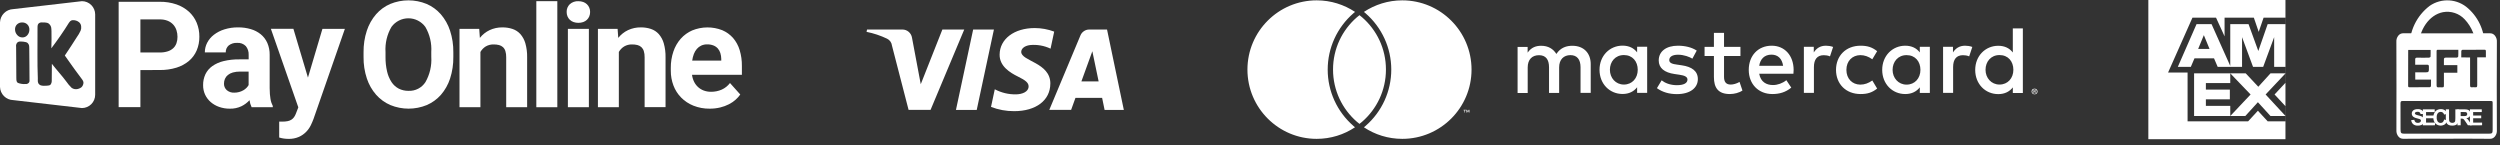 <svg width="361" height="21" viewBox="0 0 361 21" fill="none" xmlns="http://www.w3.org/2000/svg">
<rect x="0" y="0" width="361" height="21" fill="#333333" stroke="none"/>
<g clip-path="url(#clip0_3487_622)">
<path d="M11.834 0.169L1.91 1.316C1.409 1.335 0.935 1.543 0.581 1.897C0.227 2.251 0.02 2.725 0 3.225L0 12.547C0.014 13.049 0.22 13.526 0.575 13.881C0.93 14.236 1.408 14.442 1.91 14.456L11.834 15.603C12.339 15.601 12.824 15.4 13.182 15.042C13.54 14.684 13.742 14.199 13.743 13.693V2.078C13.742 1.573 13.54 1.088 13.182 0.73C12.824 0.372 12.339 0.17 11.834 0.169ZM2.461 3.519C2.56 3.425 2.678 3.352 2.806 3.304C2.935 3.257 3.071 3.236 3.208 3.242C3.345 3.238 3.482 3.261 3.61 3.311C3.738 3.361 3.854 3.436 3.952 3.532C4.049 3.63 4.125 3.746 4.174 3.874C4.224 4.002 4.247 4.139 4.242 4.276C4.248 4.565 4.148 4.845 3.961 5.065C3.873 5.175 3.761 5.263 3.633 5.322C3.506 5.381 3.366 5.409 3.225 5.405C3.08 5.405 2.936 5.371 2.805 5.308C2.674 5.244 2.559 5.152 2.468 5.038C2.278 4.823 2.172 4.547 2.172 4.26C2.164 4.123 2.186 3.986 2.236 3.858C2.286 3.731 2.363 3.615 2.461 3.519ZM4.123 11.988C4.062 12.044 3.989 12.086 3.91 12.111C3.831 12.136 3.748 12.144 3.666 12.133C3.29 12.159 2.914 12.101 2.564 11.962C2.37 11.794 2.364 11.645 2.357 11.209C2.331 9.869 2.357 8.12 2.328 6.765C2.308 6.661 2.311 6.555 2.336 6.453C2.361 6.351 2.408 6.255 2.473 6.173C2.529 6.114 2.596 6.069 2.671 6.038C2.746 6.008 2.826 5.993 2.907 5.996C2.907 5.996 3.793 5.977 4.012 6.232C4.23 6.487 4.217 6.61 4.227 7.044C4.259 8.385 4.237 10.11 4.261 11.451C4.271 11.782 4.266 11.827 4.129 11.988H4.123ZM11.761 12.598C11.545 12.768 11.281 12.866 11.005 12.878C10.762 12.89 10.522 12.816 10.328 12.668C10.048 12.398 9.797 12.099 9.578 11.777C9.047 11.044 8.096 10.005 7.489 9.211C7.502 9.948 7.463 10.948 7.472 11.629C7.485 11.843 7.422 12.054 7.294 12.225C7.184 12.354 6.921 12.354 6.807 12.37C6.732 12.37 5.896 12.476 5.668 12.188C5.409 11.955 5.462 11.674 5.462 11.336C5.367 9.108 5.43 6.27 5.417 4.007C5.417 3.617 5.462 3.526 5.588 3.383C5.713 3.28 5.872 3.228 6.034 3.238C6.777 3.238 6.958 3.281 7.178 3.541C7.398 3.8 7.419 3.995 7.433 4.499C7.448 5.139 7.444 6.248 7.415 6.972C8.284 5.825 9.228 4.473 9.947 3.297C10.177 2.921 10.431 2.915 10.503 2.917C10.827 2.895 11.148 2.994 11.402 3.196C11.499 3.274 11.578 3.372 11.633 3.484C11.688 3.596 11.718 3.719 11.721 3.843C11.746 4.043 11.718 4.246 11.638 4.431C11.487 4.762 11.303 5.077 11.089 5.372C10.622 6.078 9.911 7.24 9.361 8.018C9.682 8.477 10.229 9.24 10.49 9.611C10.751 9.981 10.696 9.89 10.924 10.212C11.153 10.533 11.548 11.062 11.793 11.381C11.874 11.481 11.944 11.59 11.999 11.706C12.038 11.791 12.056 11.885 12.052 11.979C12.033 12.212 11.932 12.431 11.767 12.596L11.761 12.598Z" fill="white"/>
<path d="M20.274 10.117V15.474H17.133V0.259H23.068C23.887 0.246 24.703 0.373 25.479 0.635C26.143 0.861 26.754 1.218 27.277 1.686C27.764 2.128 28.147 2.672 28.4 3.279C28.662 3.917 28.794 4.601 28.787 5.291C28.797 5.976 28.666 6.656 28.4 7.287C28.148 7.873 27.764 8.391 27.277 8.803C26.748 9.241 26.136 9.57 25.479 9.77C24.698 10.008 23.885 10.122 23.068 10.11L20.274 10.117ZM20.274 7.577H23.077C23.47 7.586 23.861 7.529 24.235 7.41C24.531 7.316 24.802 7.157 25.03 6.946C25.236 6.746 25.392 6.5 25.485 6.229C25.584 5.936 25.633 5.629 25.629 5.32C25.631 4.999 25.582 4.68 25.485 4.375C25.391 4.078 25.236 3.803 25.03 3.57C24.81 3.326 24.539 3.135 24.235 3.011C23.867 2.863 23.473 2.792 23.077 2.802H20.274V7.577Z" fill="white"/>
<path d="M36.334 15.481C36.18 15.161 36.078 14.819 36.032 14.467C35.703 14.826 35.31 15.12 34.873 15.336C34.343 15.588 33.761 15.71 33.174 15.692C32.656 15.697 32.141 15.612 31.652 15.441C31.204 15.287 30.789 15.049 30.429 14.741C30.087 14.445 29.81 14.08 29.618 13.67C29.422 13.242 29.323 12.775 29.329 12.304C29.319 11.76 29.431 11.22 29.659 10.725C29.884 10.258 30.224 9.855 30.646 9.554C31.14 9.208 31.695 8.96 32.282 8.823C33.027 8.645 33.791 8.561 34.556 8.572H35.906V7.922C35.929 7.467 35.786 7.019 35.502 6.663C35.338 6.495 35.139 6.366 34.919 6.284C34.699 6.203 34.464 6.172 34.231 6.192C33.801 6.167 33.376 6.297 33.033 6.558C32.889 6.682 32.775 6.836 32.7 7.01C32.625 7.184 32.59 7.372 32.599 7.562H29.578C29.577 7.077 29.694 6.6 29.918 6.17C30.153 5.721 30.483 5.329 30.885 5.021C31.34 4.674 31.854 4.41 32.401 4.242C33.044 4.042 33.714 3.945 34.387 3.953C35.003 3.947 35.616 4.031 36.207 4.203C36.734 4.353 37.227 4.607 37.654 4.95C38.062 5.286 38.386 5.711 38.6 6.194C38.836 6.742 38.952 7.334 38.94 7.931V12.72C38.94 13.041 38.951 13.331 38.972 13.588C38.993 13.846 39.021 14.076 39.056 14.279C39.086 14.467 39.132 14.653 39.192 14.834C39.246 14.993 39.312 15.149 39.39 15.298V15.476L36.334 15.481ZM33.836 13.379C34.292 13.382 34.742 13.265 35.138 13.038C35.305 12.943 35.458 12.825 35.593 12.688C35.714 12.566 35.817 12.429 35.901 12.28V10.337H34.658C34.308 10.331 33.96 10.375 33.623 10.467C33.359 10.539 33.112 10.663 32.899 10.834C32.717 10.982 32.573 11.172 32.48 11.388C32.388 11.608 32.342 11.844 32.344 12.083C32.339 12.258 32.372 12.431 32.441 12.592C32.509 12.752 32.612 12.896 32.741 13.014C33.045 13.273 33.437 13.402 33.836 13.379Z" fill="white"/>
<path d="M44.468 11.204L46.559 4.168H49.8L45.273 17.174C45.155 17.491 45.021 17.802 44.871 18.105C44.7 18.45 44.475 18.765 44.206 19.041C43.909 19.344 43.558 19.59 43.171 19.764C42.693 19.97 42.176 20.069 41.655 20.054C41.516 20.054 41.39 20.049 41.279 20.038C41.168 20.028 41.059 20.015 40.955 20.002C40.851 19.988 40.748 19.968 40.646 19.944C40.545 19.921 40.435 19.889 40.316 19.856V17.561C40.393 17.561 40.471 17.561 40.551 17.561C40.63 17.561 40.706 17.561 40.775 17.561C41.033 17.564 41.291 17.542 41.544 17.493C41.739 17.455 41.925 17.38 42.093 17.273C42.245 17.172 42.377 17.042 42.479 16.891C42.592 16.721 42.683 16.538 42.751 16.346L43.076 15.499L39.113 4.155H42.365L44.468 11.204Z" fill="white"/>
<path d="M65.461 8.215C65.477 9.277 65.318 10.335 64.991 11.346C64.711 12.209 64.261 13.007 63.668 13.693C63.104 14.331 62.406 14.836 61.623 15.173C59.942 15.862 58.057 15.862 56.376 15.173C55.591 14.835 54.89 14.33 54.321 13.693C53.721 13.008 53.264 12.21 52.978 11.346C52.644 10.337 52.481 9.278 52.497 8.215V7.546C52.483 6.485 52.643 5.429 52.973 4.42C53.257 3.553 53.711 2.749 54.307 2.058C54.87 1.415 55.57 0.906 56.355 0.568C58.037 -0.122 59.922 -0.122 61.603 0.568C62.388 0.906 63.088 1.415 63.652 2.058C64.248 2.749 64.701 3.553 64.985 4.42C65.315 5.429 65.476 6.485 65.461 7.546V8.215ZM62.276 7.524C62.359 6.253 62.06 4.987 61.419 3.886C61.138 3.501 60.77 3.187 60.345 2.971C59.92 2.754 59.45 2.642 58.973 2.642C58.496 2.642 58.025 2.754 57.6 2.971C57.175 3.187 56.807 3.501 56.526 3.886C55.885 4.987 55.587 6.253 55.669 7.524V8.215C55.659 8.923 55.735 9.631 55.894 10.321C56.017 10.868 56.236 11.389 56.542 11.859C56.804 12.255 57.162 12.579 57.583 12.8C58.021 13.018 58.505 13.127 58.994 13.118C59.475 13.139 59.952 13.034 60.379 12.814C60.807 12.594 61.169 12.266 61.431 11.863C62.064 10.756 62.359 9.488 62.278 8.215L62.276 7.524Z" fill="white"/>
<path d="M69.199 4.168L69.293 5.471C69.671 4.993 70.154 4.609 70.705 4.348C71.281 4.081 71.91 3.947 72.545 3.955C73.042 3.949 73.536 4.025 74.008 4.18C74.441 4.325 74.83 4.579 75.138 4.917C75.475 5.304 75.722 5.76 75.862 6.254C76.047 6.914 76.133 7.597 76.118 8.281V15.475H73.095V8.267C73.103 7.963 73.062 7.659 72.975 7.368C72.909 7.152 72.788 6.958 72.624 6.803C72.463 6.66 72.269 6.557 72.06 6.505C71.807 6.442 71.547 6.412 71.287 6.417C70.885 6.404 70.489 6.504 70.142 6.706C69.823 6.903 69.559 7.176 69.373 7.501V15.478H66.352V4.168H69.199Z" fill="white"/>
<path d="M80.477 15.483H77.445V0.169H80.477V15.483Z" fill="white"/>
<path d="M81.825 1.726C81.818 1.518 81.855 1.311 81.933 1.119C82.012 0.926 82.13 0.752 82.279 0.607C82.447 0.457 82.643 0.341 82.856 0.266C83.068 0.192 83.294 0.16 83.519 0.173C83.757 0.17 83.994 0.208 84.219 0.287C84.417 0.357 84.599 0.468 84.752 0.612C84.899 0.751 85.015 0.921 85.092 1.108C85.174 1.306 85.215 1.517 85.212 1.731C85.215 1.947 85.174 2.163 85.092 2.363C85.015 2.551 84.899 2.72 84.752 2.86C84.599 3.004 84.417 3.114 84.219 3.184C83.765 3.338 83.272 3.338 82.818 3.184C82.62 3.114 82.439 3.004 82.285 2.86C82.138 2.72 82.022 2.551 81.945 2.363C81.863 2.161 81.822 1.945 81.825 1.726ZM85.034 15.479H82.003V4.17H85.034V15.479Z" fill="white"/>
<path d="M89.182 4.169L89.276 5.472C89.655 4.993 90.139 4.608 90.692 4.347C91.268 4.08 91.897 3.946 92.532 3.954C93.029 3.948 93.523 4.024 93.995 4.179C94.428 4.324 94.817 4.578 95.124 4.916C95.462 5.303 95.709 5.76 95.848 6.253C96.034 6.913 96.12 7.596 96.105 8.28V15.474H93.083V8.267C93.091 7.963 93.051 7.66 92.963 7.368C92.897 7.153 92.776 6.959 92.613 6.804C92.451 6.66 92.258 6.558 92.048 6.505C91.795 6.443 91.535 6.413 91.275 6.417C90.874 6.404 90.477 6.504 90.13 6.707C89.811 6.903 89.547 7.176 89.361 7.501V15.478H86.34V4.169H89.182Z" fill="white"/>
<path d="M102.479 15.691C101.672 15.702 100.871 15.555 100.121 15.256C99.458 14.991 98.857 14.592 98.355 14.085C97.869 13.589 97.491 12.998 97.246 12.348C96.988 11.665 96.859 10.94 96.864 10.21V9.804C96.855 9.003 96.981 8.206 97.236 7.446C97.462 6.767 97.821 6.14 98.291 5.6C98.751 5.082 99.318 4.67 99.953 4.393C101.343 3.826 102.898 3.814 104.296 4.361C104.896 4.615 105.43 5.001 105.86 5.49C106.296 6.001 106.62 6.598 106.811 7.242C107.031 7.981 107.139 8.749 107.129 9.521V10.806H99.928C99.971 11.155 100.072 11.494 100.227 11.809C100.37 12.1 100.566 12.36 100.806 12.578C101.045 12.794 101.324 12.963 101.627 13.075C101.965 13.197 102.322 13.258 102.682 13.253C103.207 13.258 103.727 13.153 104.208 12.944C104.683 12.732 105.097 12.403 105.411 11.988L106.896 13.649C106.699 13.925 106.471 14.178 106.217 14.402C105.926 14.66 105.603 14.879 105.256 15.055C104.859 15.257 104.44 15.412 104.007 15.515C103.507 15.636 102.994 15.695 102.479 15.691ZM102.135 6.407C101.836 6.399 101.539 6.458 101.266 6.579C101.021 6.692 100.804 6.855 100.628 7.059C100.442 7.279 100.295 7.528 100.193 7.796C100.077 8.103 99.996 8.422 99.953 8.748H104.151V8.507C104.147 8.224 104.103 7.942 104.021 7.67C103.947 7.424 103.823 7.196 103.655 7.002C103.483 6.81 103.268 6.661 103.028 6.567C102.743 6.457 102.44 6.402 102.135 6.407Z" fill="white"/>
</g>
<g clip-path="url(#clip1_3487_622)">
<path d="M139.237 4.262L134.372 15.868H131.199L128.805 6.606C128.783 6.389 128.706 6.182 128.581 6.003C128.457 5.825 128.288 5.681 128.092 5.587C127.15 5.136 126.154 4.804 125.13 4.6L125.201 4.263H130.31C130.643 4.263 130.966 4.382 131.219 4.599C131.472 4.816 131.64 5.115 131.692 5.445L132.957 12.162L136.079 4.262H139.237ZM151.672 12.079C151.686 9.016 147.438 8.847 147.466 7.479C147.475 7.063 147.872 6.62 148.739 6.507C149.755 6.41 150.778 6.589 151.7 7.026L152.226 4.564C151.328 4.228 150.377 4.054 149.418 4.051C146.45 4.051 144.362 5.628 144.345 7.887C144.326 9.558 145.837 10.487 146.972 11.046C148.144 11.615 148.536 11.98 148.53 12.488C148.521 13.267 147.595 13.612 146.73 13.625C145.656 13.648 144.595 13.395 143.647 12.891L143.102 15.436C144.166 15.848 145.298 16.057 146.439 16.052C149.595 16.052 151.658 14.494 151.667 12.081M159.504 15.87H162.281L159.856 4.264H157.295C157.021 4.261 156.753 4.341 156.525 4.493C156.297 4.645 156.119 4.861 156.016 5.115L151.516 15.869H154.669L155.295 14.136H159.147L159.504 15.87ZM156.153 11.758L157.734 7.399L158.643 11.758H156.153ZM143.522 4.264L141.04 15.87H138.04L140.523 4.264H143.522Z" fill="white"/>
</g>
<path d="M211.54 16.25V15.93H211.67V15.86H211.34V15.93H211.47V16.25H211.54ZM212.18 16.25V15.86H212.08L211.96 16.13L211.84 15.86H211.74V16.25H211.81V15.96L211.92 16.21H211.99L212.1 15.96V16.25H212.17H212.18ZM229.7 13.42V9.25C229.7 7.68 228.7 6.62 227.08 6.61C226.23 6.6 225.35 6.86 224.74 7.79C224.28 7.05 223.56 6.61 222.54 6.61C221.83 6.61 221.13 6.82 220.59 7.6V6.78H219.14V13.43H220.6V9.74C220.6 8.59 221.24 7.97 222.23 7.97C223.22 7.97 223.68 8.6 223.68 9.72V13.42H225.14V9.73C225.14 8.58 225.81 7.96 226.77 7.96C227.73 7.96 228.23 8.59 228.23 9.71V13.41H229.69L229.7 13.42ZM251.32 6.77H248.95V4.75H247.49V6.77H246.14V8.09H247.49V11.12C247.49 12.66 248.09 13.58 249.8 13.58C250.43 13.58 251.15 13.39 251.61 13.07L251.19 11.83C250.76 12.08 250.29 12.21 249.91 12.21C249.19 12.21 248.95 11.76 248.95 11.1V8.09H251.32V6.77ZM263.66 6.6C262.83 6.6 262.28 6.99 261.91 7.57V6.76H260.48V13.41H261.93V9.68C261.93 8.58 262.4 7.97 263.35 7.97C263.64 7.97 263.95 8.01 264.25 8.14L264.7 6.78C264.38 6.65 263.96 6.6 263.67 6.6H263.66ZM245 7.3C244.3 6.84 243.34 6.6 242.29 6.6C240.61 6.6 239.52 7.41 239.52 8.73C239.52 9.82 240.33 10.48 241.82 10.69L242.5 10.79C243.29 10.9 243.67 11.11 243.67 11.49C243.67 12 243.14 12.3 242.15 12.3C241.16 12.3 240.42 11.98 239.94 11.6L239.26 12.73C240.05 13.31 241.05 13.59 242.14 13.59C244.06 13.59 245.17 12.69 245.17 11.42C245.17 10.25 244.29 9.64 242.85 9.43L242.17 9.33C241.54 9.25 241.04 9.12 241.04 8.68C241.04 8.19 241.51 7.9 242.31 7.9C243.16 7.9 243.98 8.22 244.38 8.47L245.01 7.3H245ZM283.76 6.6C282.93 6.6 282.38 6.99 282.01 7.57V6.76H280.58V13.41H282.03V9.68C282.03 8.58 282.5 7.97 283.45 7.97C283.74 7.97 284.05 8.01 284.35 8.14L284.8 6.78C284.48 6.65 284.06 6.6 283.77 6.6H283.76ZM265.12 10.09C265.12 12.11 266.53 13.58 268.67 13.58C269.67 13.58 270.34 13.36 271.06 12.79L270.36 11.62C269.82 12.01 269.25 12.22 268.62 12.22C267.47 12.21 266.62 11.37 266.62 10.09C266.62 8.81 267.47 7.98 268.62 7.96C269.25 7.96 269.82 8.17 270.36 8.56L271.06 7.39C270.34 6.82 269.67 6.6 268.67 6.6C266.53 6.6 265.12 8.07 265.12 10.09ZM278.67 10.09V6.76H277.22V7.57C276.76 6.97 276.07 6.6 275.12 6.6C273.26 6.6 271.79 8.06 271.79 10.09C271.79 12.12 273.25 13.58 275.12 13.58C276.07 13.58 276.76 13.2 277.22 12.61V13.42H278.67V10.09ZM273.29 10.09C273.29 8.92 274.06 7.96 275.31 7.96C276.56 7.96 277.31 8.88 277.31 10.09C277.31 11.3 276.5 12.22 275.31 12.22C274.12 12.22 273.29 11.26 273.29 10.09ZM255.83 6.6C253.88 6.6 252.52 8.02 252.52 10.09C252.52 12.16 253.94 13.58 255.93 13.58C256.93 13.58 257.85 13.33 258.66 12.65L257.95 11.58C257.39 12.03 256.68 12.28 256.02 12.28C255.09 12.28 254.24 11.85 254.03 10.65H258.97C258.98 10.47 259 10.29 259 10.09C258.99 8.02 257.71 6.6 255.84 6.6H255.83ZM255.8 7.89C256.73 7.89 257.33 8.47 257.48 9.5H254.03C254.18 8.54 254.77 7.89 255.8 7.89ZM292.1 10.09V4.1H290.65V7.58C290.19 6.98 289.5 6.61 288.55 6.61C286.69 6.61 285.22 8.07 285.22 10.1C285.22 12.13 286.68 13.59 288.55 13.59C289.5 13.59 290.19 13.21 290.65 12.62V13.43H292.1V10.1V10.09ZM293.79 12.8C293.85 12.8 293.9 12.81 293.96 12.83C294.01 12.85 294.06 12.88 294.1 12.92C294.14 12.96 294.17 13 294.19 13.05C294.21 13.1 294.22 13.16 294.22 13.21C294.22 13.26 294.21 13.32 294.19 13.37C294.17 13.42 294.14 13.47 294.1 13.5C294.06 13.54 294.02 13.57 293.96 13.59C293.91 13.61 293.85 13.62 293.79 13.62C293.73 13.62 293.67 13.61 293.62 13.59C293.57 13.57 293.52 13.54 293.48 13.5C293.44 13.46 293.41 13.42 293.39 13.37C293.37 13.32 293.36 13.26 293.36 13.21C293.36 13.16 293.37 13.1 293.39 13.05C293.41 13 293.44 12.95 293.48 12.92C293.52 12.88 293.56 12.85 293.62 12.83C293.68 12.81 293.73 12.8 293.79 12.8ZM293.79 13.55C293.79 13.55 293.88 13.55 293.92 13.52C293.96 13.5 293.99 13.48 294.02 13.45C294.05 13.42 294.07 13.39 294.09 13.35C294.11 13.31 294.12 13.27 294.12 13.22C294.12 13.17 294.12 13.13 294.09 13.09C294.07 13.05 294.05 13.02 294.02 12.99C293.99 12.96 293.96 12.94 293.92 12.92C293.88 12.9 293.84 12.89 293.79 12.89C293.74 12.89 293.7 12.89 293.66 12.92C293.62 12.94 293.58 12.96 293.56 12.99C293.53 13.02 293.51 13.05 293.49 13.09C293.47 13.13 293.46 13.17 293.46 13.22C293.46 13.27 293.46 13.31 293.49 13.35C293.51 13.39 293.53 13.42 293.56 13.45C293.59 13.48 293.62 13.5 293.66 13.52C293.7 13.54 293.74 13.55 293.79 13.55ZM293.81 13.02C293.86 13.02 293.9 13.03 293.93 13.05C293.96 13.07 293.97 13.1 293.97 13.14C293.97 13.17 293.96 13.2 293.94 13.22C293.92 13.24 293.89 13.25 293.85 13.26L293.98 13.41H293.88L293.76 13.26H293.72V13.41H293.64V13.02H293.82H293.81ZM293.71 13.09V13.19H293.81C293.81 13.19 293.85 13.19 293.86 13.18C293.87 13.18 293.88 13.16 293.88 13.14C293.88 13.12 293.88 13.11 293.86 13.1C293.85 13.1 293.83 13.09 293.81 13.09H293.71ZM286.71 10.08C286.71 8.91 287.48 7.95 288.73 7.95C289.98 7.95 290.73 8.87 290.73 10.08C290.73 11.29 289.92 12.21 288.73 12.21C287.54 12.21 286.71 11.25 286.71 10.08ZM237.85 10.08V6.75H236.4V7.56C235.94 6.96 235.25 6.59 234.3 6.59C232.44 6.59 230.97 8.05 230.97 10.08C230.97 12.11 232.43 13.57 234.3 13.57C235.25 13.57 235.94 13.19 236.4 12.6V13.41H237.85V10.08ZM232.47 10.08C232.47 8.91 233.24 7.95 234.49 7.95C235.74 7.95 236.49 8.87 236.49 10.08C236.49 11.29 235.68 12.21 234.49 12.21C233.3 12.21 232.47 11.25 232.47 10.08ZM195.42 18.18C195.5 18.25 195.58 18.31 195.66 18.38C194.07 19.44 192.17 20.05 190.12 20.05C184.61 20.05 180.13 15.57 180.13 10.05C180.13 4.53 184.61 0.05 190.13 0.05C192.18 0.05 194.08 0.67 195.67 1.72C195.59 1.79 195.51 1.85 195.43 1.92C193.07 3.97 191.72 6.93 191.72 10.05C191.72 13.17 193.07 16.13 195.43 18.18H195.42ZM202.49 0.05C200.44 0.05 198.54 0.67 196.95 1.72C197.03 1.79 197.11 1.85 197.19 1.92C199.55 3.97 200.9 6.93 200.9 10.05C200.9 13.17 199.55 16.13 197.19 18.18C197.11 18.25 197.03 18.31 196.95 18.38C198.54 19.44 200.44 20.05 202.49 20.05C208.01 20.05 212.49 15.57 212.49 10.05C212.49 4.53 208.01 0.05 202.49 0.05ZM196.31 2.19C196.18 2.29 196.05 2.4 195.93 2.5C193.82 4.33 192.49 7.03 192.49 10.04C192.49 13.05 193.82 15.75 195.93 17.58C196.05 17.69 196.18 17.79 196.31 17.89C196.44 17.79 196.57 17.68 196.69 17.58C198.8 15.75 200.13 13.05 200.13 10.04C200.13 7.03 198.8 4.33 196.69 2.5C196.57 2.39 196.44 2.29 196.31 2.19Z" fill="white"/>
<path d="M330.02 2.55H326.862L326.158 4.604L325.454 2.55H321.228V5.25L319.995 2.55H316.591L313.07 10.474H315.887V17.517H324.632L326.04 15.99L327.449 17.517H330.02V20.1H310.22V0H330.02V2.55ZM330.031 17.517H330.02V16.754H330.031V17.517ZM326.1 12.527L327.861 10.591H330.02V10.604L327.155 13.643L330.02 16.74V16.754H327.861L326.04 14.758L324.221 16.754H322.05L324.985 13.643L322.05 10.591V11.999H318.529V12.938H321.991V14.347H318.529V15.286H322.05V16.754H316.826V10.591H324.279L326.1 12.527ZM330.031 15.345V16.754L330.02 16.74V15.332L330.031 15.345ZM330.02 15.332L328.447 13.643L330.02 11.953V15.332ZM330.031 11.94L330.02 11.953V10.604L330.031 10.591V11.94ZM330.031 10.591H330.02V9.651H330.031V10.591ZM322.05 9.521V3.489H324.691L326.1 7.363L327.449 3.489H330.02V9.651H328.388V5.367L326.804 9.651H325.336L323.752 5.367V9.651H320.231L319.702 8.419H316.885L316.357 9.651H314.479L317.178 3.489H319.35L322.05 9.521ZM317.413 7.069H319.057L318.235 5.074L317.413 7.069ZM330.031 3.489H330.02V2.55H330.031V3.489Z" fill="white"/>
<g clip-path="url(#clip2_3487_622)">
<path d="M353.305 20.03C351.223 20.03 349.141 20.013 347.06 20.041C346.919 20.048 346.779 20.021 346.65 19.963C346.522 19.904 346.41 19.816 346.323 19.705C346.123 19.456 346.023 19.141 346.041 18.822C346.054 14.57 346.052 10.318 346.036 6.064C346.009 5.729 346.112 5.397 346.324 5.136C346.416 5.02 346.535 4.929 346.671 4.872C346.807 4.814 346.955 4.792 347.102 4.806C351.232 4.821 355.362 4.821 359.492 4.806C359.639 4.793 359.787 4.817 359.923 4.876C360.058 4.935 360.176 5.027 360.267 5.143C360.477 5.406 360.577 5.739 360.549 6.074C360.527 10.325 360.527 14.578 360.549 18.831C360.566 19.149 360.465 19.464 360.265 19.712C360.177 19.822 360.065 19.91 359.937 19.968C359.809 20.025 359.668 20.051 359.528 20.043C357.452 20.013 355.378 20.03 353.305 20.03ZM353.305 14.585C351.182 14.585 349.059 14.585 346.935 14.585C346.717 14.585 346.633 14.644 346.633 14.93C346.647 16.194 346.633 17.45 346.639 18.711C346.639 19.187 346.727 19.298 347.119 19.3H359.459C359.866 19.3 359.939 19.21 359.939 18.719V14.998C359.939 14.586 359.94 14.585 359.595 14.585H353.305ZM348.759 10.448H350.08C350.754 10.448 350.744 10.448 350.734 9.631C350.734 9.401 350.661 9.34 350.482 9.348C350.007 9.361 349.533 9.348 349.059 9.348H348.755C348.763 9.123 348.763 8.897 348.755 8.671C348.727 8.38 348.834 8.32 349.052 8.326C349.618 8.341 350.184 8.337 350.751 8.326C350.828 8.326 350.967 8.242 350.971 8.187C350.991 7.863 350.981 7.533 350.981 7.21H347.763C347.753 7.237 347.746 7.264 347.741 7.292C347.741 8.992 347.739 10.692 347.734 12.392C347.734 12.551 347.795 12.6 347.916 12.6C348.898 12.6 349.881 12.6 350.863 12.592C350.901 12.585 350.937 12.567 350.966 12.542C350.996 12.517 351.019 12.484 351.033 12.448C351.05 12.142 351.041 11.835 351.041 11.491H348.765L348.759 10.448ZM354.972 7.188H352.007C351.846 7.188 351.842 7.303 351.842 7.446V8.795C351.842 9.964 351.842 11.133 351.842 12.303C351.842 12.542 351.903 12.628 352.1 12.61C352.258 12.595 352.416 12.61 352.574 12.61C352.901 12.61 352.902 12.61 352.902 12.214V10.502H354.84V9.403H352.9C352.9 9.132 352.913 8.884 352.9 8.639C352.888 8.394 352.977 8.317 353.175 8.322C353.707 8.333 354.239 8.333 354.771 8.322C354.816 8.314 354.857 8.295 354.892 8.266C354.927 8.238 354.954 8.201 354.97 8.158C354.994 7.847 354.983 7.539 354.983 7.194L354.972 7.188ZM356.679 8.295V8.64C356.679 9.859 356.679 11.079 356.679 12.299C356.679 12.535 356.734 12.625 356.932 12.606C357.106 12.59 357.282 12.59 357.456 12.606C357.656 12.625 357.711 12.534 357.71 12.296C357.702 11.076 357.71 9.856 357.71 8.637V8.279H358.961C358.961 7.96 358.961 7.68 358.961 7.401C358.961 7.251 358.921 7.183 358.789 7.183C357.716 7.183 356.642 7.183 355.571 7.192C355.534 7.202 355.499 7.222 355.472 7.25C355.444 7.277 355.424 7.311 355.412 7.348C355.396 7.653 355.406 7.96 355.406 8.292L356.679 8.295Z" fill="white"/>
<path d="M358.763 6.905H357.525C357.528 5.376 356.947 3.904 355.898 2.791C355.505 2.37 355.012 2.055 354.464 1.874C353.917 1.694 353.333 1.653 352.767 1.757C350.76 2.148 349.265 4.314 349.222 6.893H347.949C347.914 5.728 348.158 4.571 348.661 3.519C349.165 2.468 349.912 1.552 350.842 0.848C351.674 0.27 352.677 -0.008 353.687 0.06C354.698 0.127 355.656 0.535 356.404 1.218C357.2 1.927 357.825 2.807 358.234 3.792C358.642 4.776 358.823 5.84 358.763 6.905Z" fill="white"/>
<path d="M348.172 17.345L348.626 17.3C348.641 17.428 348.7 17.547 348.793 17.636C348.889 17.712 349.009 17.75 349.131 17.743C349.251 17.752 349.371 17.718 349.47 17.648C349.505 17.622 349.533 17.588 349.553 17.549C349.573 17.511 349.584 17.468 349.585 17.425C349.586 17.374 349.569 17.325 349.536 17.285C349.49 17.238 349.432 17.204 349.368 17.186C349.314 17.166 349.19 17.133 348.995 17.084C348.805 17.049 348.625 16.97 348.47 16.855C348.403 16.798 348.349 16.728 348.313 16.648C348.276 16.569 348.257 16.482 348.257 16.395C348.257 16.277 348.292 16.163 348.357 16.065C348.429 15.961 348.53 15.881 348.648 15.835C348.794 15.777 348.95 15.75 349.108 15.755C349.341 15.737 349.573 15.805 349.762 15.944C349.834 16.008 349.892 16.086 349.932 16.173C349.971 16.261 349.992 16.356 349.991 16.452L349.525 16.473C349.515 16.375 349.469 16.284 349.396 16.218C349.309 16.16 349.205 16.132 349.101 16.14C348.988 16.133 348.877 16.163 348.782 16.224C348.759 16.24 348.74 16.262 348.728 16.287C348.715 16.312 348.709 16.34 348.71 16.368C348.71 16.396 348.717 16.423 348.73 16.447C348.742 16.471 348.76 16.492 348.782 16.509C348.914 16.586 349.06 16.639 349.211 16.663C349.385 16.698 349.554 16.754 349.714 16.829C349.819 16.882 349.907 16.961 349.97 17.059C350.033 17.173 350.065 17.301 350.061 17.431C350.058 17.561 350.02 17.688 349.951 17.798C349.877 17.914 349.768 18.004 349.64 18.056C349.479 18.116 349.309 18.145 349.137 18.14C348.896 18.155 348.657 18.084 348.465 17.937C348.297 17.785 348.194 17.573 348.178 17.346L348.172 17.345Z" fill="white"/>
<path d="M349.86 18.096V15.788H351.571V16.179H350.322V16.687H351.483V17.076H350.322V17.704H351.611V18.093L349.86 18.096Z" fill="white"/>
<path d="M352.931 17.247L353.383 17.392C353.334 17.612 353.212 17.81 353.038 17.953C352.831 18.092 352.583 18.155 352.334 18.132C352.086 18.11 351.853 18.003 351.674 17.829C351.467 17.593 351.36 17.284 351.378 16.97C351.358 16.645 351.464 16.324 351.675 16.075C351.775 15.969 351.897 15.886 352.032 15.831C352.167 15.776 352.312 15.751 352.458 15.757C352.712 15.746 352.96 15.836 353.147 16.007C353.263 16.125 353.345 16.272 353.383 16.433L352.923 16.547C352.902 16.436 352.841 16.335 352.752 16.264C352.663 16.193 352.551 16.156 352.437 16.16C352.358 16.157 352.28 16.173 352.208 16.204C352.135 16.236 352.071 16.284 352.02 16.344C351.898 16.518 351.842 16.729 351.86 16.941C351.84 17.16 351.896 17.381 352.018 17.565C352.067 17.625 352.13 17.673 352.201 17.705C352.272 17.738 352.349 17.753 352.427 17.751C352.544 17.754 352.658 17.713 352.746 17.636C352.848 17.529 352.913 17.393 352.931 17.247Z" fill="white"/>
<path d="M353.176 15.788H353.643V17.038C353.639 17.167 353.645 17.296 353.66 17.424C353.678 17.516 353.729 17.598 353.805 17.653C353.895 17.715 354.003 17.746 354.113 17.74C354.219 17.747 354.324 17.718 354.411 17.658C354.475 17.609 354.518 17.538 354.532 17.459C354.549 17.329 354.556 17.198 354.553 17.067V15.79H355.019V16.999C355.025 17.196 355.013 17.393 354.981 17.587C354.96 17.694 354.912 17.794 354.842 17.878C354.768 17.961 354.675 18.026 354.571 18.066C354.429 18.118 354.278 18.143 354.126 18.138C353.956 18.147 353.785 18.121 353.624 18.062C353.52 18.019 353.427 17.951 353.354 17.865C353.292 17.791 353.247 17.704 353.223 17.61C353.187 17.416 353.172 17.22 353.177 17.023L353.176 15.788Z" fill="white"/>
<path d="M354.856 18.096V15.788H355.836C356.017 15.78 356.198 15.8 356.373 15.85C356.484 15.89 356.579 15.967 356.642 16.067C356.71 16.176 356.745 16.302 356.743 16.43C356.748 16.587 356.694 16.741 356.59 16.859C356.467 16.983 356.304 17.058 356.13 17.073C356.222 17.125 356.306 17.191 356.38 17.267C356.479 17.384 356.568 17.509 356.645 17.642L356.927 18.092H356.369L356.033 17.59C355.958 17.47 355.876 17.355 355.787 17.245C355.748 17.203 355.7 17.17 355.646 17.15C355.572 17.129 355.494 17.12 355.417 17.123H355.322V18.087L354.856 18.096ZM355.322 16.764H355.667C355.808 16.771 355.948 16.761 356.087 16.735C356.14 16.718 356.186 16.683 356.218 16.637C356.251 16.586 356.267 16.525 356.265 16.464C356.268 16.395 356.246 16.328 356.203 16.275C356.157 16.225 356.094 16.193 356.027 16.184C355.989 16.179 355.874 16.176 355.682 16.176H355.319L355.322 16.764Z" fill="white"/>
<path d="M356.656 18.096V15.788H358.368V16.179H357.123V16.687H358.285V17.076H357.123V17.704H358.413V18.093L356.656 18.096Z" fill="white"/>
</g>
<defs>
<clipPath id="clip0_3487_622">
<rect width="107.13" height="20" fill="white" transform="translate(0 0.05)"/>
</clipPath>
<clipPath id="clip1_3487_622">
<rect width="41" height="20" fill="white" transform="translate(123.13 0.05)"/>
</clipPath>
<clipPath id="clip2_3487_622">
<rect width="14.52" height="19.994" fill="white" transform="translate(346.031 0.053)"/>
</clipPath>
</defs>
</svg>
